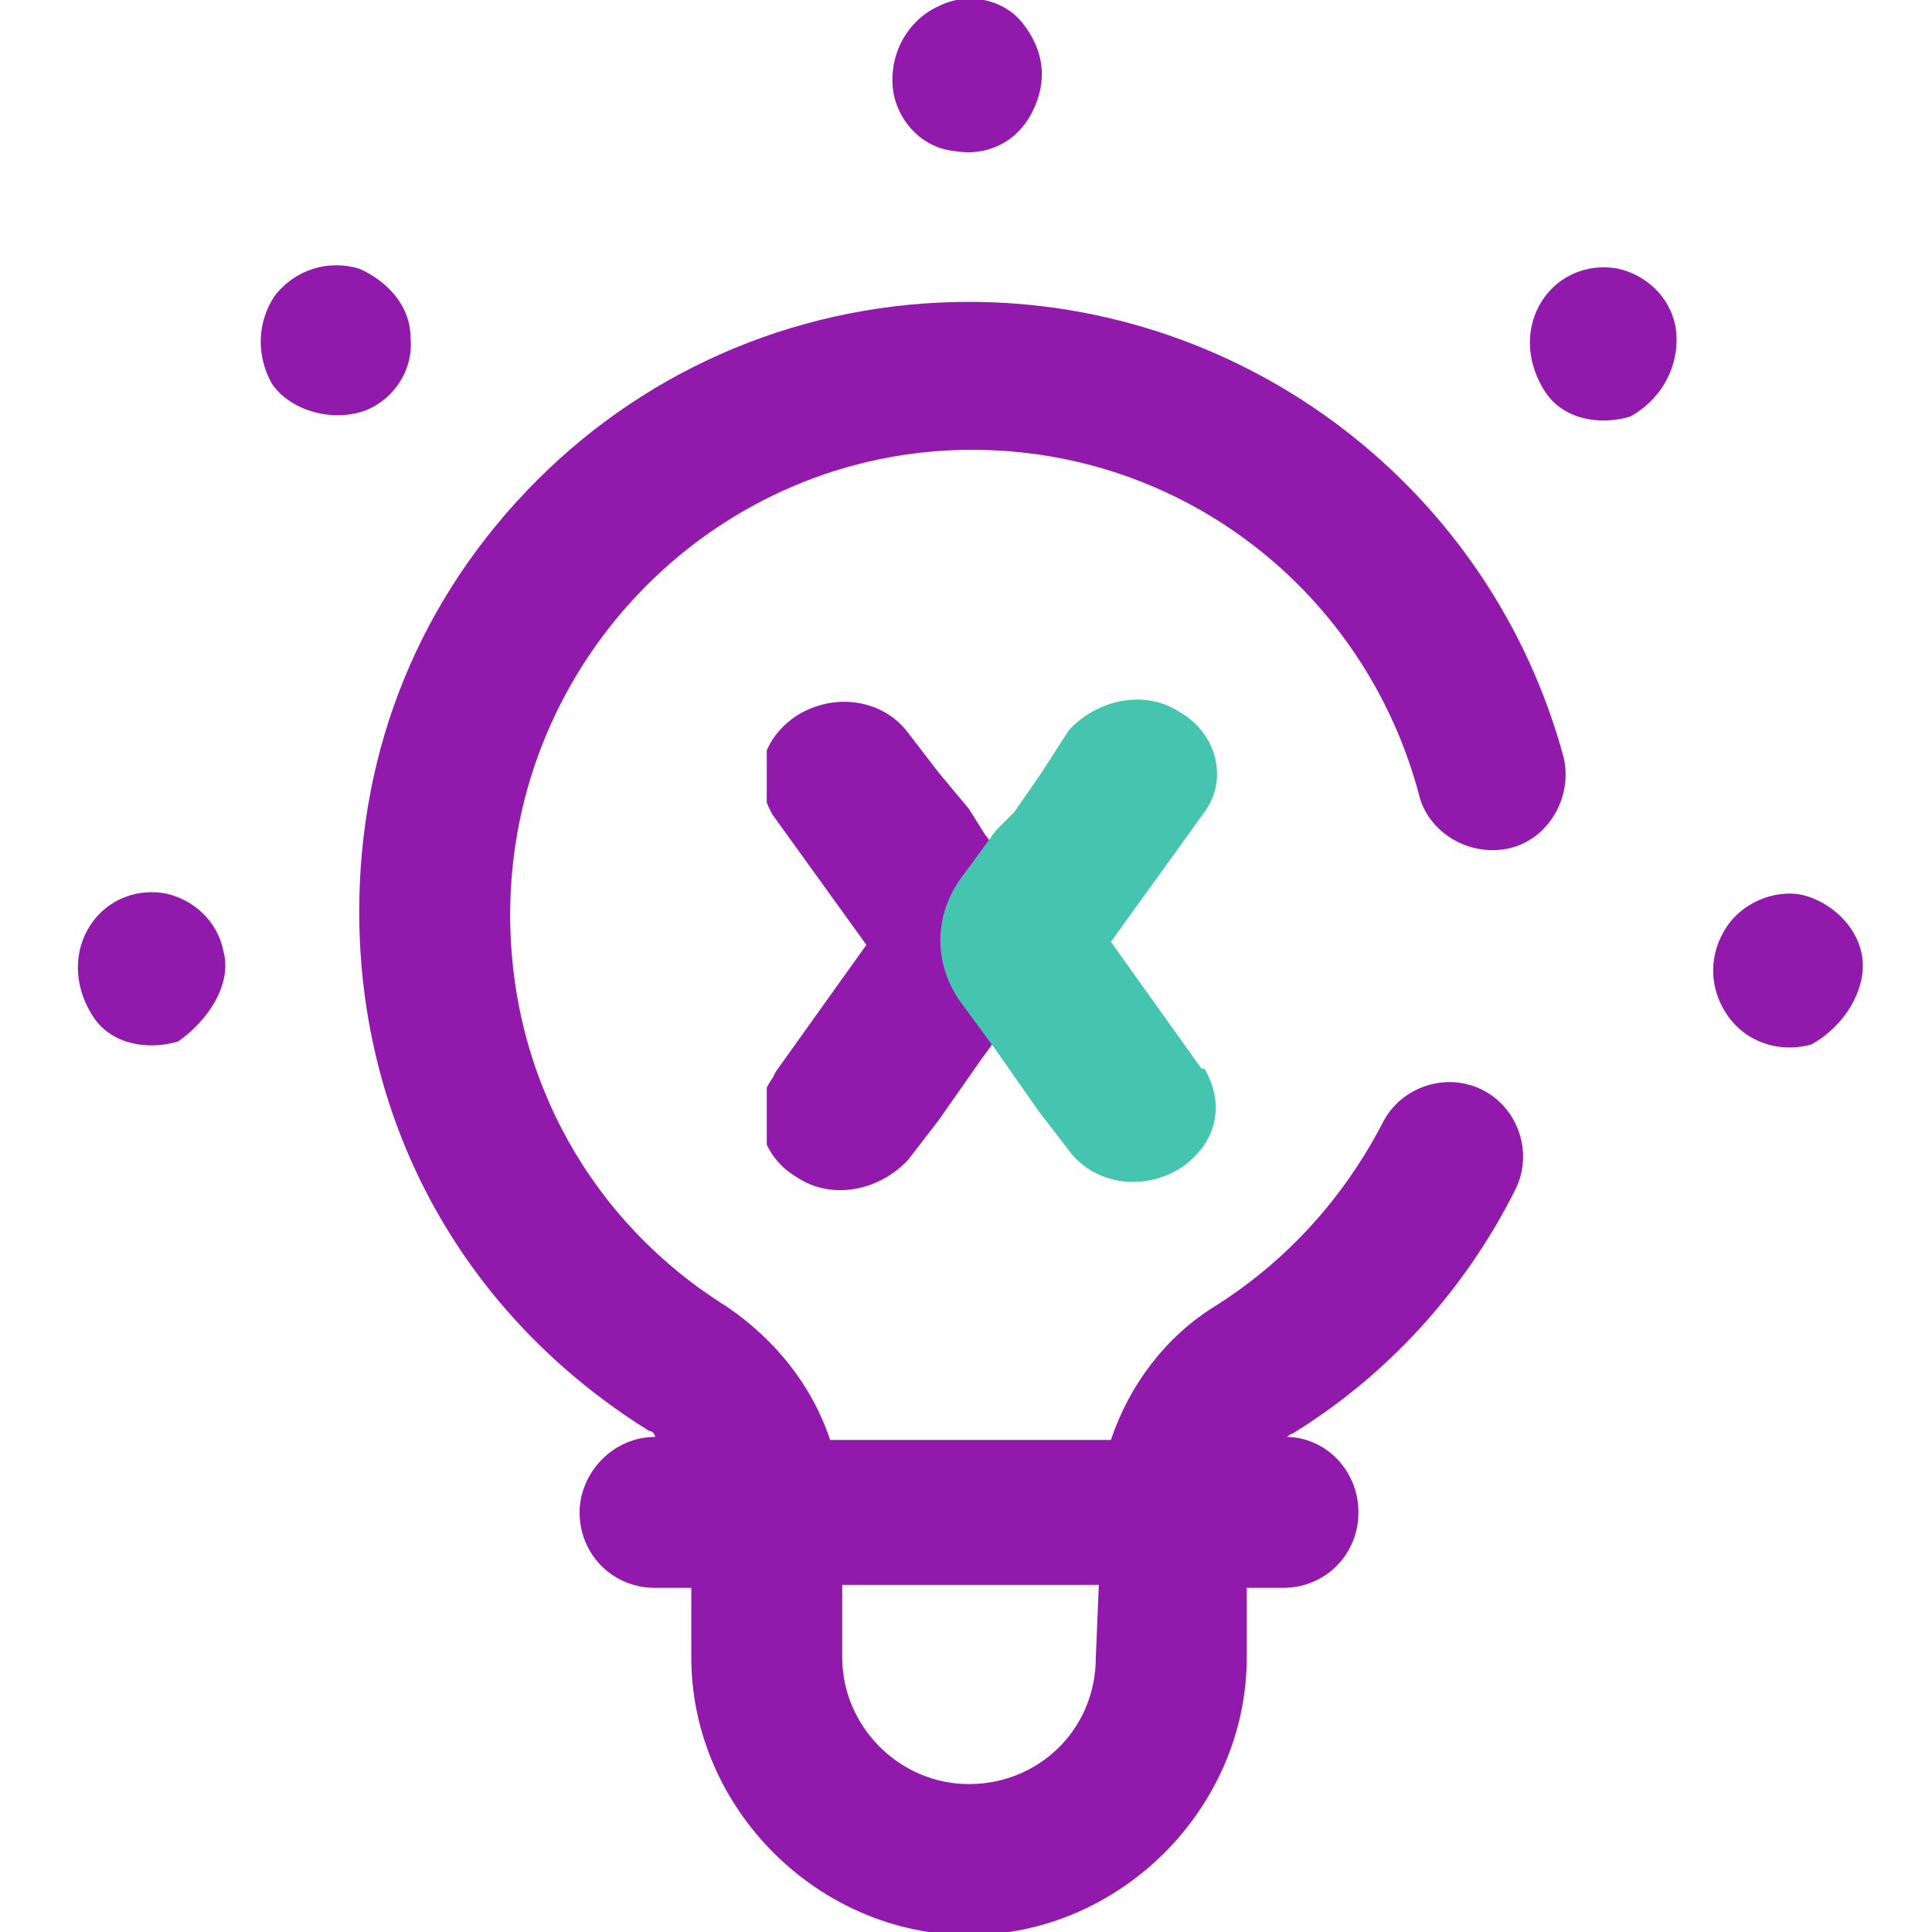 <?xml version="1.0" encoding="utf-8"?>
<!-- Generator: Adobe Illustrator 27.6.1, SVG Export Plug-In . SVG Version: 6.00 Build 0)  -->
<svg version="1.1" id="glipy" xmlns="http://www.w3.org/2000/svg" xmlns:xlink="http://www.w3.org/1999/xlink" x="0px" y="0px"
	 viewBox="0 0 64 64" style="enable-background:new 0 0 64 64;" xml:space="preserve">
<style type="text/css">
	.st0{fill:#911AAD;}
	.st1{clip-path:url(#SVGID_00000157295154224322506800000009185791048942535867_);}
	.st2{fill:#45C5AF;}
</style>
<g>
	<path class="st0" d="M29.6,3.1c0.2,1,1,1.8,2,1.9c1.1,0.2,2.1-0.3,2.6-1.3c0.5-1,0.4-2-0.3-2.9c-0.6-0.8-1.8-1.1-2.8-0.6
		C30,0.7,29.4,1.9,29.6,3.1z"/>
	<path class="st0" d="M12.1,13.6c1-0.4,1.6-1.4,1.5-2.4c0-1.1-0.8-1.9-1.7-2.3c-1-0.3-2.1,0-2.8,0.9c-0.6,0.9-0.6,2-0.1,2.9
		C9.6,13.6,11,14,12.1,13.6z"/>
	<path class="st0" d="M55.5,10.8c-0.2-1-1-1.7-1.9-1.9c-1.1-0.2-2.1,0.3-2.6,1.2c-0.5,0.9-0.4,2,0.2,2.9c0.6,0.9,1.8,1.1,2.8,0.8
		C55.1,13.2,55.7,12,55.5,10.8z"/>
	<path class="st0" d="M61.7,31.8c-0.1-1-0.9-1.8-1.8-2.1s-2.1,0.1-2.7,1c-0.6,0.9-0.6,2,0,2.9c0.6,0.9,1.7,1.3,2.8,1
		C61.1,34,61.8,32.8,61.7,31.8z"/>
	<path class="st0" d="M7.4,31.5c-0.2-1-1-1.7-1.9-1.9c-1.1-0.2-2.1,0.3-2.6,1.2c-0.5,0.9-0.4,2,0.2,2.9s1.8,1.1,2.8,0.8
		C6.9,33.8,7.7,32.6,7.4,31.5L7.4,31.5z"/>
	<path class="st0" d="M32.1,10L32.1,10c-5.4,0-10.5,2.1-14.3,5.9c-3.9,3.9-5.9,8.9-5.9,14.3c0,7.1,3.5,13.4,9.6,17.2
		c0.1,0,0.2,0.1,0.2,0.2c-1.4,0-2.5,1.2-2.5,2.5c0,1.4,1.1,2.5,2.5,2.5h1.2v2.3c0,5,4.2,9.2,9.2,9.2s9.2-4.2,9.2-9.2v-2.3h1.2
		c1.4,0,2.5-1.1,2.5-2.5s-1.1-2.5-2.4-2.5c0.1,0,0.1-0.1,0.2-0.1c3.1-1.9,5.7-4.7,7.4-8.1c0.6-1.2,0.1-2.7-1.1-3.3
		c-1.2-0.6-2.7-0.1-3.3,1.1c-1.3,2.5-3.2,4.6-5.6,6.1c-1.6,1-2.8,2.6-3.4,4.4h-9.3c-0.6-1.8-1.8-3.3-3.4-4.4
		c-4.5-2.8-7.2-7.6-7.2-13c0-8.5,6.9-15.4,15.3-15.4c7,0,13,4.7,14.8,11.4c0.3,1.3,1.7,2.1,3,1.8s2.1-1.7,1.8-3
		C49.4,16.2,41.3,10,32.1,10L32.1,10z M36.3,54.9c0,2.4-1.9,4.2-4.2,4.2s-4.2-1.9-4.2-4.2v-2.4h8.5L36.3,54.9L36.3,54.9z"/>
	<g>
		<g>
			<g>
				<defs>
					<rect id="SVGID_1_" x="25.4" y="20.9" width="17" height="20.5"/>
				</defs>
				<clipPath id="SVGID_00000051367963007046775370000017919132944181512114_">
					<use xlink:href="#SVGID_1_"  style="overflow:visible;"/>
				</clipPath>
				<g style="clip-path:url(#SVGID_00000051367963007046775370000017919132944181512114_);">
					<g>
						<path class="st0" d="M33.7,29.1l-1.1-1.5l-0.5-0.8l-1-1.2l-1-1.3c-0.8-1.1-2.4-1.4-3.7-0.6c-1.2,0.8-1.5,2.1-0.8,3.3l3.1,4.3
							l-3,4.2l-0.1,0.2c-0.8,1.1-0.4,2.6,0.8,3.3c1.2,0.8,2.8,0.4,3.7-0.6l1-1.3l1.4-2l1.1-1.5C34.7,32.1,34.7,30.4,33.7,29.1"/>
						<path class="st2" d="M39.8,35.4l-3-4.2l3.1-4.3c0.8-1.1,0.4-2.6-0.8-3.3c-1.2-0.8-2.8-0.4-3.7,0.6l-0.9,1.4l-0.9,1.3l-0.6,0.6
							l-1.1,1.5c-1,1.3-1,3,0,4.3l1.1,1.5l1.4,2l1,1.3c0.8,1.1,2.4,1.4,3.7,0.6c1.2-0.8,1.5-2.1,0.8-3.3L39.8,35.4z"/>
					</g>
				</g>
			</g>
		</g>
	</g>
</g>
</svg>
